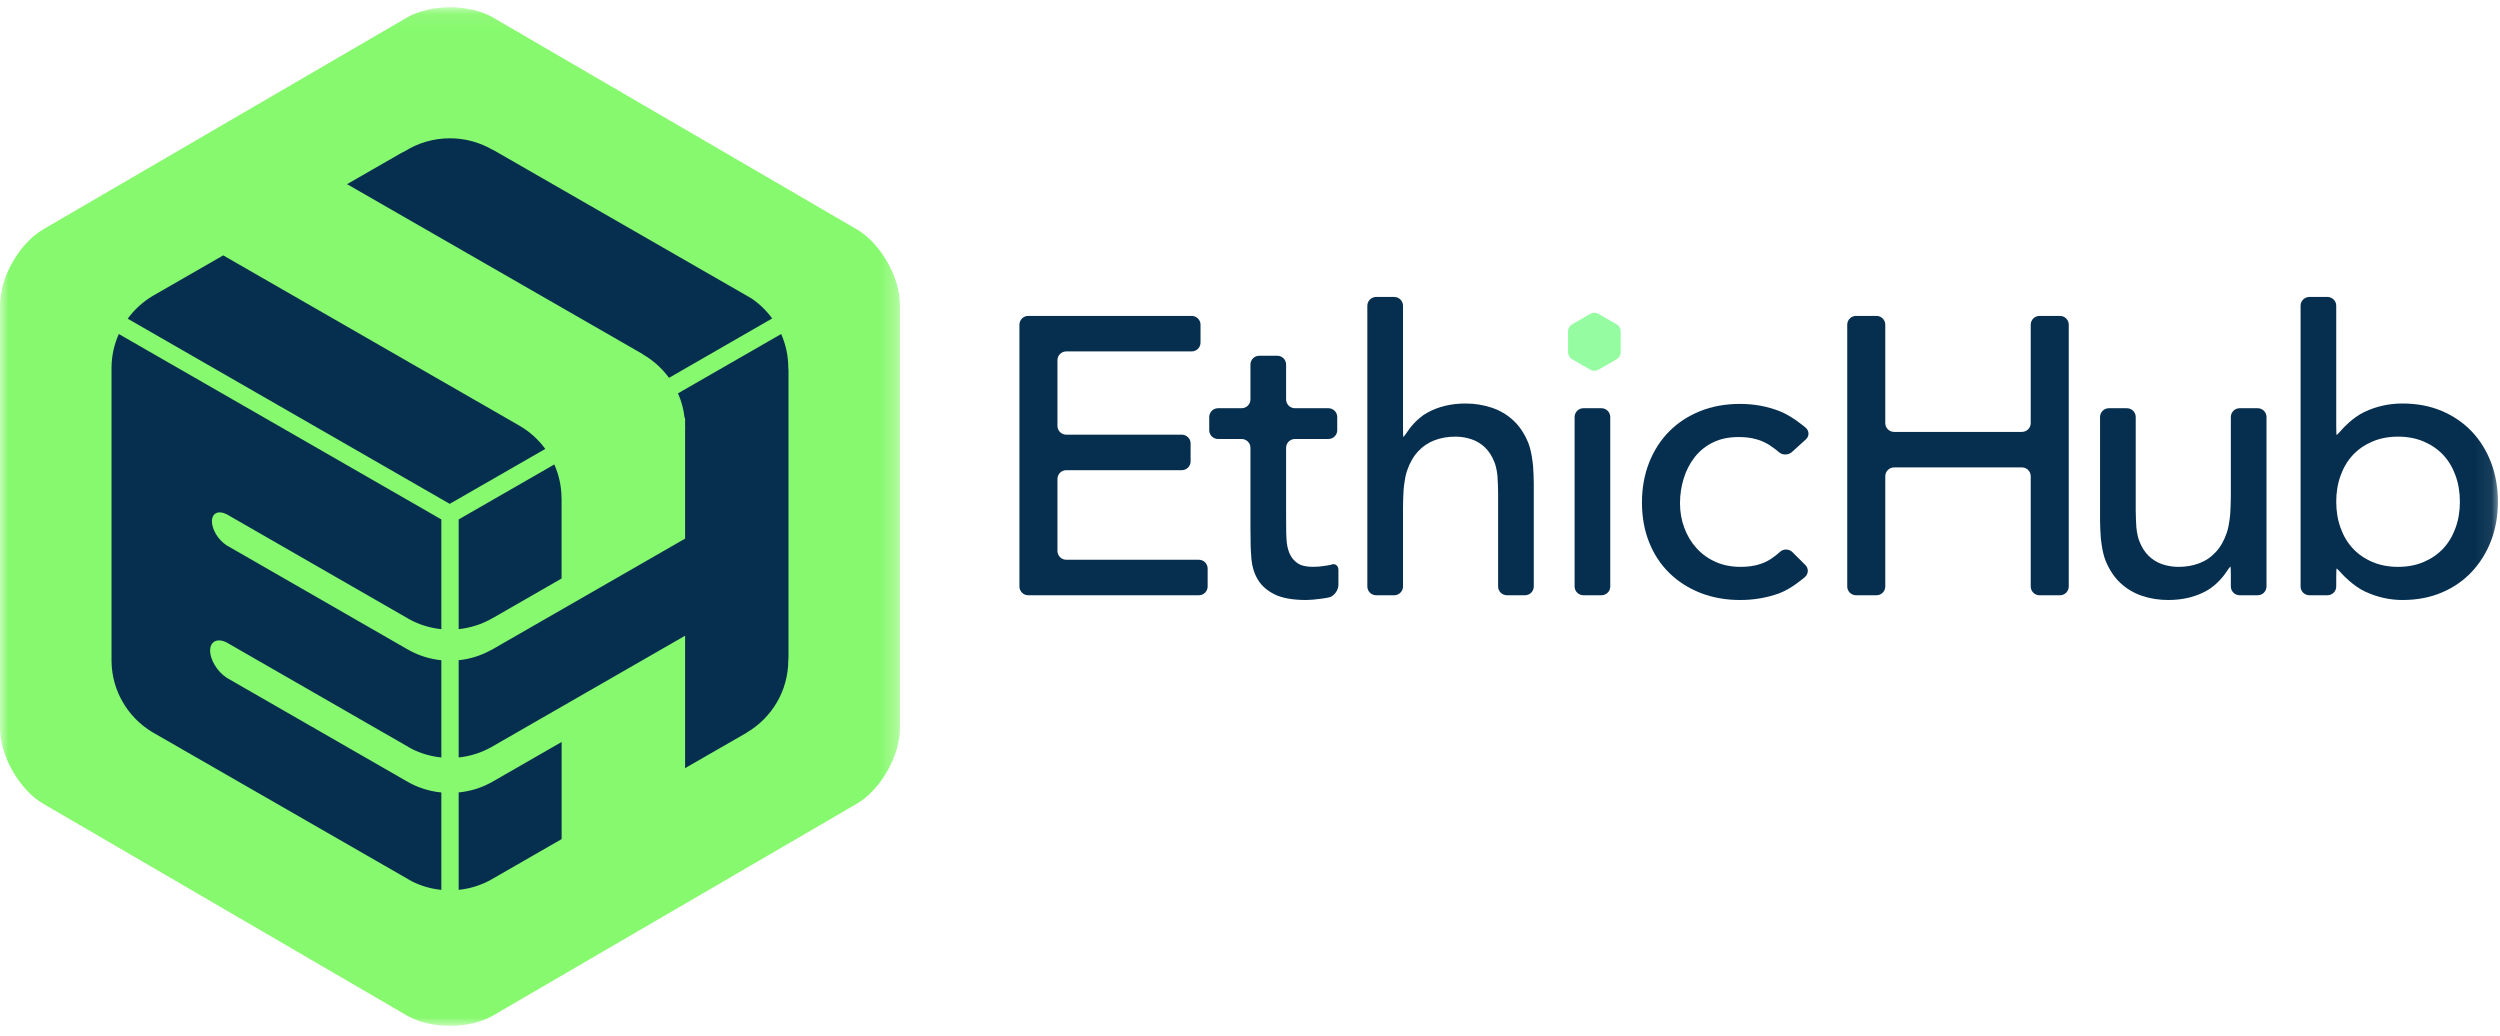 <?xml version="1.0" encoding="UTF-8"?>
<svg width="152px" height="63px" viewBox="0 0 152 63" version="1.1" xmlns="http://www.w3.org/2000/svg" xmlns:xlink="http://www.w3.org/1999/xlink">
    <!-- Generator: Sketch 55.1 (78136) - https://sketchapp.com -->
    <title>Group 37</title>
    <desc>Created with Sketch.</desc>
    <defs>
        <polygon id="path-1" points="0 0.073 54.719 0.073 54.719 62 0 62"></polygon>
        <polygon id="path-3" points="0 61.901 151.927 61.901 151.927 0.073 0 0.073"></polygon>
    </defs>
    <g id="Page-1" stroke="none" stroke-width="1" fill="none" fill-rule="evenodd">
        <g id="EH_Homepage_2019" transform="translate(-20, -81)">
            <g id="Group-37" transform="translate(20, 81)">
                <g id="Group-3" transform="translate(0, 0.369)">
                    <mask id="mask-2" fill="white">
                        <use xlink:href="#path-1"></use>
                    </mask>
                    <g id="Clip-2"></g>
                    <path d="M29.991,0.705 C28.544,-0.138 26.175,-0.138 24.728,0.705 L2.632,13.572 C1.185,14.415 -8.82352941e-05,16.484 -8.82352941e-05,18.17 L-8.82352941e-05,43.903 C-8.82352941e-05,45.589 1.185,47.658 2.632,48.501 L24.728,61.368 C26.175,62.211 28.544,62.211 29.991,61.368 L52.087,48.501 C53.535,47.658 54.719,45.589 54.719,43.903 L54.719,18.17 C54.719,16.484 53.535,14.415 52.087,13.572 L29.991,0.705 Z" id="Fill-1" fill="#87F96E" mask="url(#mask-2)"></path>
                </g>
                <g id="Group-36" transform="translate(0, 0.369)">
                    <mask id="mask-4" fill="white">
                        <use xlink:href="#path-3"></use>
                    </mask>
                    <g id="Clip-13"></g>
                    <path d="M61.981,19.371 C61.981,19.077 62.222,18.838 62.516,18.838 L72.456,18.838 C72.75,18.838 72.992,19.077 72.992,19.371 L72.992,20.464 C72.992,20.757 72.75,20.997 72.456,20.997 L64.828,20.997 C64.534,20.997 64.293,21.237 64.293,21.53 L64.293,25.526 C64.293,25.819 64.534,26.059 64.828,26.059 L71.853,26.059 C72.148,26.059 72.389,26.299 72.389,26.592 L72.389,27.685 C72.389,27.978 72.148,28.218 71.853,28.218 L64.828,28.218 C64.534,28.218 64.293,28.458 64.293,28.751 L64.293,33.131 C64.293,33.424 64.534,33.664 64.828,33.664 L72.89,33.664 C73.184,33.664 73.425,33.904 73.425,34.197 L73.425,35.29 C73.425,35.583 73.184,35.823 72.89,35.823 L62.516,35.823 C62.222,35.823 61.981,35.583 61.981,35.29 L61.981,19.371 Z" id="Fill-26" fill="#062F4F" mask="url(#mask-4)"></path>
                    <path d="M81.304,25.789 C81.304,26.083 81.062,26.322 80.768,26.322 L78.731,26.322 C78.436,26.322 78.195,26.562 78.195,26.856 L78.195,30.947 C78.195,31.241 78.198,31.72 78.202,32.014 C78.202,32.014 78.203,32.116 78.22,32.428 C78.236,32.74 78.296,33.02 78.4,33.268 C78.505,33.516 78.665,33.716 78.882,33.868 C79.099,34.02 79.415,34.095 79.834,34.095 C80.091,34.095 80.355,34.071 80.628,34.023 L80.901,33.975 C81.162,33.857 81.376,33.999 81.376,34.293 L81.376,35.194 C81.376,35.487 81.153,35.819 80.881,35.931 C80.881,35.931 80.786,35.971 80.376,36.027 C79.967,36.082 79.649,36.111 79.424,36.111 C78.589,36.111 77.942,35.994 77.484,35.763 C77.026,35.531 76.689,35.231 76.473,34.863 C76.255,34.496 76.127,34.084 76.087,33.628 C76.047,33.172 76.039,32.781 76.039,32.781 C76.032,32.488 76.027,32.008 76.027,31.715 L76.027,26.856 C76.027,26.562 75.785,26.322 75.492,26.322 L74.057,26.322 C73.762,26.322 73.521,26.083 73.521,25.789 L73.521,24.984 C73.521,24.691 73.762,24.451 74.057,24.451 L75.492,24.451 C75.785,24.451 76.027,24.211 76.027,23.918 L76.027,21.794 C76.027,21.501 76.268,21.26 76.562,21.26 L77.66,21.26 C77.954,21.26 78.195,21.501 78.195,21.794 L78.195,23.918 C78.195,24.211 78.436,24.451 78.731,24.451 L80.768,24.451 C81.062,24.451 81.304,24.691 81.304,24.984 L81.304,25.789 Z" id="Fill-27" fill="#062F4F" mask="url(#mask-4)"></path>
                    <path d="M83.134,18.219 C83.134,17.926 83.375,17.686 83.67,17.686 L84.767,17.686 C85.061,17.686 85.303,17.926 85.303,18.219 L85.303,25.67 C85.303,25.963 85.313,26.203 85.327,26.203 C85.34,26.203 85.486,26.004 85.651,25.761 C85.651,25.761 86.098,25.103 86.772,24.727 C87.447,24.352 88.226,24.164 89.11,24.164 C89.656,24.164 90.182,24.248 90.688,24.415 C91.194,24.583 91.636,24.844 92.013,25.195 C92.39,25.547 92.691,25.999 92.917,26.55 C93.142,27.103 93.211,27.975 93.211,27.975 C93.235,28.267 93.254,28.746 93.254,29.039 L93.254,35.29 C93.254,35.583 93.013,35.823 92.719,35.823 L91.621,35.823 C91.326,35.823 91.085,35.583 91.085,35.29 L91.085,29.639 C91.085,29.346 91.068,28.866 91.046,28.574 C91.046,28.574 91.013,28.126 90.869,27.75 C90.724,27.375 90.531,27.071 90.29,26.838 C90.049,26.607 89.772,26.439 89.459,26.335 C89.146,26.231 88.82,26.179 88.483,26.179 C88.034,26.179 87.616,26.251 87.23,26.395 C86.845,26.539 86.508,26.766 86.218,27.078 C85.929,27.39 85.704,27.786 85.544,28.266 C85.383,28.746 85.337,29.437 85.337,29.437 C85.319,29.73 85.303,30.209 85.303,30.502 L85.303,35.29 C85.303,35.583 85.061,35.823 84.767,35.823 L83.67,35.823 C83.375,35.823 83.134,35.583 83.134,35.29 L83.134,18.219 Z" id="Fill-28" fill="#062F4F" mask="url(#mask-4)"></path>
                    <path d="M95.736,24.985 C95.736,24.691 95.977,24.451 96.271,24.451 L97.368,24.451 C97.663,24.451 97.904,24.691 97.904,24.985 L97.904,35.29 C97.904,35.583 97.663,35.823 97.368,35.823 L96.271,35.823 C95.977,35.823 95.736,35.583 95.736,35.29 L95.736,24.985 Z" id="Fill-29" fill="#062F4F" mask="url(#mask-4)"></path>
                    <path d="M108.949,27.115 C108.731,27.313 108.373,27.314 108.153,27.119 C108.153,27.119 107.729,26.742 107.288,26.527 C106.846,26.311 106.32,26.203 105.71,26.203 C105.115,26.203 104.598,26.311 104.156,26.527 C103.713,26.742 103.345,27.039 103.047,27.414 C102.75,27.79 102.525,28.222 102.373,28.71 C102.22,29.198 102.144,29.705 102.144,30.233 C102.144,30.761 102.232,31.261 102.409,31.732 C102.586,32.205 102.834,32.616 103.156,32.968 C103.477,33.32 103.862,33.596 104.313,33.796 C104.762,33.996 105.268,34.096 105.831,34.096 C106.44,34.096 106.963,33.988 107.396,33.772 C107.83,33.556 108.213,33.192 108.213,33.192 C108.427,32.989 108.771,32.994 108.98,33.201 L109.765,33.983 C109.973,34.19 109.963,34.518 109.742,34.713 C109.742,34.713 108.927,35.431 108.18,35.703 C107.433,35.975 106.641,36.111 105.807,36.111 C104.923,36.111 104.116,35.967 103.385,35.679 C102.654,35.391 102.024,34.987 101.494,34.467 C100.963,33.948 100.554,33.324 100.265,32.596 C99.976,31.869 99.831,31.065 99.831,30.185 C99.831,29.306 99.976,28.498 100.265,27.762 C100.554,27.027 100.96,26.394 101.481,25.867 C102.003,25.339 102.63,24.927 103.361,24.631 C104.092,24.335 104.906,24.188 105.807,24.188 C106.641,24.188 107.441,24.335 108.204,24.631 C108.967,24.927 109.787,25.637 109.787,25.637 C110.009,25.83 110.014,26.148 109.796,26.346 L108.949,27.115 Z" id="Fill-30" fill="#062F4F" mask="url(#mask-4)"></path>
                    <path d="M112.312,19.371 C112.312,19.077 112.553,18.838 112.848,18.838 L114.09,18.838 C114.384,18.838 114.625,19.077 114.625,19.371 L114.625,25.358 C114.625,25.651 114.866,25.891 115.16,25.891 L122.932,25.891 C123.226,25.891 123.468,25.651 123.468,25.358 L123.468,19.371 C123.468,19.077 123.709,18.838 124.003,18.838 L125.245,18.838 C125.539,18.838 125.78,19.077 125.78,19.371 L125.78,35.29 C125.78,35.583 125.539,35.823 125.245,35.823 L124.003,35.823 C123.709,35.823 123.468,35.583 123.468,35.29 L123.468,28.583 C123.468,28.29 123.226,28.05 122.932,28.05 L115.16,28.05 C114.866,28.05 114.625,28.29 114.625,28.583 L114.625,35.29 C114.625,35.583 114.384,35.823 114.09,35.823 L112.848,35.823 C112.553,35.823 112.312,35.583 112.312,35.29 L112.312,19.371 Z" id="Fill-31" fill="#062F4F" mask="url(#mask-4)"></path>
                    <path d="M137.803,35.29 C137.803,35.583 137.562,35.823 137.267,35.823 L136.17,35.823 C135.876,35.823 135.635,35.583 135.635,35.29 L135.635,34.605 C135.635,34.311 135.624,34.072 135.611,34.072 C135.597,34.072 135.451,34.27 135.287,34.513 C135.287,34.513 134.839,35.172 134.165,35.547 C133.49,35.923 132.711,36.111 131.827,36.111 C131.265,36.111 130.735,36.027 130.237,35.859 C129.74,35.691 129.302,35.431 128.924,35.079 C128.547,34.728 128.246,34.276 128.021,33.724 C127.795,33.172 127.726,32.3 127.726,32.3 C127.703,32.008 127.683,31.529 127.683,31.235 L127.683,24.985 C127.683,24.691 127.925,24.451 128.219,24.451 L129.317,24.451 C129.611,24.451 129.852,24.691 129.852,24.985 L129.852,30.636 C129.852,30.929 129.87,31.408 129.891,31.7 C129.891,31.7 129.925,32.149 130.069,32.524 C130.213,32.9 130.406,33.204 130.647,33.436 C130.888,33.668 131.165,33.836 131.478,33.94 C131.792,34.044 132.117,34.096 132.455,34.096 C132.903,34.096 133.322,34.024 133.707,33.88 C134.092,33.736 134.43,33.508 134.719,33.196 C135.008,32.884 135.232,32.489 135.393,32.008 C135.554,31.529 135.6,30.837 135.6,30.837 C135.619,30.544 135.635,30.065 135.635,29.772 L135.635,24.985 C135.635,24.691 135.876,24.451 136.17,24.451 L137.267,24.451 C137.562,24.451 137.803,24.691 137.803,24.985 L137.803,35.29 Z" id="Fill-32" fill="#062F4F" mask="url(#mask-4)"></path>
                    <path d="M145.802,34.096 C146.38,34.096 146.902,33.996 147.369,33.796 C147.834,33.596 148.227,33.324 148.549,32.98 C148.87,32.636 149.119,32.221 149.295,31.732 C149.473,31.245 149.561,30.713 149.561,30.137 C149.561,29.561 149.473,29.03 149.295,28.542 C149.119,28.054 148.87,27.638 148.549,27.294 C148.227,26.95 147.834,26.679 147.369,26.479 C146.902,26.279 146.38,26.179 145.802,26.179 C145.224,26.179 144.702,26.279 144.236,26.479 C143.77,26.679 143.377,26.95 143.056,27.294 C142.734,27.638 142.485,28.054 142.309,28.542 C142.131,29.03 142.043,29.561 142.043,30.137 C142.043,30.713 142.131,31.245 142.309,31.732 C142.485,32.221 142.734,32.636 143.056,32.98 C143.377,33.324 143.77,33.596 144.236,33.796 C144.702,33.996 145.224,34.096 145.802,34.096 L145.802,34.096 Z M139.875,18.219 C139.875,17.926 140.116,17.686 140.411,17.686 L141.508,17.686 C141.803,17.686 142.043,17.926 142.043,18.219 L142.043,25.55 C142.043,25.843 142.054,26.083 142.067,26.083 C142.081,26.083 142.251,25.903 142.447,25.683 C142.447,25.683 143.032,25.023 143.754,24.679 C144.477,24.335 145.248,24.164 146.067,24.164 C146.95,24.164 147.75,24.316 148.464,24.619 C149.179,24.923 149.79,25.343 150.296,25.879 C150.802,26.415 151.191,27.047 151.464,27.774 C151.737,28.502 151.874,29.29 151.874,30.137 C151.874,30.985 151.737,31.769 151.464,32.488 C151.191,33.208 150.802,33.84 150.296,34.384 C149.79,34.928 149.179,35.351 148.464,35.655 C147.75,35.959 146.95,36.111 146.067,36.111 C145.296,36.111 144.545,35.943 143.814,35.607 C143.083,35.271 142.453,34.585 142.453,34.585 C142.254,34.368 142.081,34.192 142.067,34.192 C142.054,34.192 142.043,34.432 142.043,34.725 L142.043,35.29 C142.043,35.583 141.803,35.823 141.508,35.823 L140.411,35.823 C140.116,35.823 139.875,35.583 139.875,35.29 L139.875,18.219 Z" id="Fill-33" fill="#062F4F" mask="url(#mask-4)"></path>
                    <path d="M98.539,19.757 C98.539,19.611 98.434,19.431 98.307,19.357 L97.17,18.704 C97.043,18.631 96.834,18.631 96.706,18.704 L95.57,19.357 C95.442,19.431 95.338,19.611 95.338,19.757 L95.338,21.064 C95.338,21.211 95.442,21.391 95.57,21.464 L96.706,22.117 C96.834,22.191 97.043,22.191 97.17,22.117 L98.307,21.464 C98.434,21.391 98.539,21.211 98.539,21.064 L98.539,19.757 Z" id="Fill-34" fill="#95FCA1" mask="url(#mask-4)"></path>
                    <path d="M22.503,28.722 L22.503,28.722 L7.224,19.939 C6.948,20.552 6.791,21.228 6.781,21.941 L6.781,25.085 L6.781,26.873 L6.781,28.765 L6.781,34.669 L6.781,36.814 L6.781,39.847 C6.808,41.66 7.783,43.245 9.236,44.13 L25.047,53.219 C25.594,53.494 26.197,53.672 26.834,53.735 L26.834,47.813 C26.068,47.737 25.351,47.502 24.722,47.127 L24.699,47.115 L13.773,40.834 L13.773,40.83 C13.216,40.468 12.776,39.753 12.776,39.187 C12.776,38.622 13.216,38.412 13.773,38.691 L13.773,38.689 L13.809,38.71 C13.825,38.718 13.839,38.725 13.855,38.733 C13.87,38.742 13.884,38.752 13.899,38.762 L22.294,43.588 L25.039,45.166 C25.588,45.442 26.194,45.621 26.834,45.685 L26.834,39.773 C26.105,39.7 25.422,39.476 24.815,39.131 L24.812,39.131 L24.772,39.108 C24.755,39.098 24.738,39.089 24.721,39.08 C24.715,39.076 24.711,39.073 24.706,39.07 L13.865,32.838 C13.856,32.832 13.846,32.828 13.836,32.822 C13.826,32.817 13.817,32.81 13.807,32.804 L13.773,32.785 L13.773,32.783 C13.277,32.466 12.885,31.831 12.885,31.329 C12.885,30.827 13.277,30.643 13.773,30.896 L13.773,30.893 L13.833,30.927 C13.834,30.928 13.835,30.928 13.836,30.929 C13.837,30.929 13.838,30.93 13.839,30.931 L24.911,37.296 C25.494,37.61 26.143,37.815 26.834,37.884 L26.834,37.645 L26.834,31.212 L22.503,28.722 Z M31.568,25.504 L13.572,15.158 L9.305,17.611 C8.7,17.967 8.176,18.445 7.763,19.008 L27.343,30.265 L33.154,26.925 C32.731,26.348 32.191,25.862 31.568,25.504 L31.568,25.504 Z M29.895,37.243 C29.923,37.227 29.955,37.211 29.985,37.195 L34.144,34.804 L34.144,29.995 C34.144,29.976 34.141,29.958 34.141,29.939 C34.141,29.202 33.983,28.502 33.701,27.87 L27.887,31.212 L27.887,37.883 C28.611,37.808 29.291,37.586 29.895,37.243 L29.895,37.243 Z M47.928,21.991 C47.928,21.261 47.773,20.567 47.496,19.939 L41.222,23.546 C41.425,24.005 41.561,24.499 41.621,25.017 L41.654,25.085 L41.654,25.179 L41.654,25.494 C41.655,25.532 41.658,25.569 41.658,25.607 C41.658,25.658 41.656,25.708 41.654,25.759 L41.654,30.487 L41.654,32.379 L29.897,39.137 L29.874,39.143 C29.277,39.479 28.603,39.698 27.887,39.772 L27.887,45.684 C28.602,45.61 29.273,45.393 29.87,45.057 L41.654,38.283 L41.654,40.428 L41.654,46.333 L45.368,44.198 C45.378,44.189 45.387,44.181 45.399,44.173 C46.913,43.285 47.928,41.644 47.928,39.767 C47.928,39.704 47.933,39.645 47.941,39.587 L47.941,34.669 L47.941,28.765 L47.941,26.873 L47.941,25.085 L47.941,22.159 C47.933,22.104 47.928,22.049 47.928,21.991 L47.928,21.991 Z M29.87,47.202 L29.819,47.226 C29.235,47.545 28.582,47.74 27.887,47.812 L27.887,53.734 C28.595,53.661 29.26,53.446 29.853,53.117 L34.147,50.648 L34.147,44.744 L29.87,47.202 Z M45.702,17.781 L30.065,8.792 C30.008,8.767 29.953,8.741 29.903,8.712 C29.152,8.284 28.282,8.039 27.354,8.039 C26.362,8.039 25.436,8.319 24.651,8.804 C24.58,8.848 24.502,8.886 24.419,8.921 L22.654,9.935 L21.101,10.828 L39.077,21.161 L39.104,21.188 C39.722,21.546 40.257,22.031 40.676,22.604 L46.949,18.992 C46.605,18.522 46.184,18.111 45.702,17.781 L45.702,17.781 Z" id="Fill-35" fill="#062F4F" mask="url(#mask-4)"></path>
                </g>
            </g>
        </g>
    </g>
</svg>